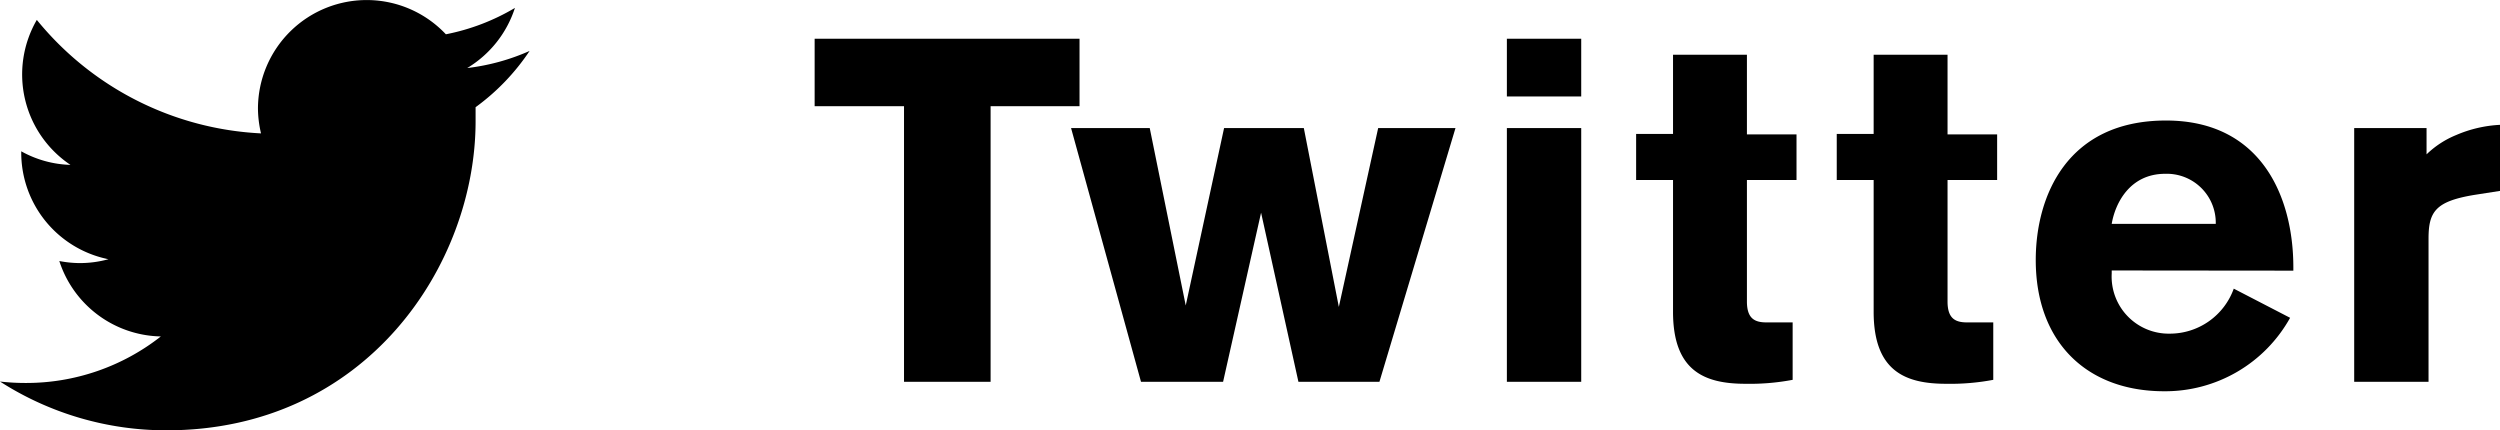 <svg id="レイヤー_1" data-name="レイヤー 1" xmlns="http://www.w3.org/2000/svg" viewBox="0 0 277.76 47.81"><title>instagram_title_1</title><path d="M110.06,11.8V42.42h-9.62V11.8H90.51V4.3h29.43v7.5Z"/><path d="M153.26,42.42h-9l-4.15-18.79-4.22,18.79h-9.12L119,14.23h8.74l4,19.71L136,14.23h8.86l3.89,19.87,4.37-19.87h8.59Z"/><path d="M167.42,10.72V4.3h8.26v6.42Zm0,31.7V14.23h8.26V42.42Z"/><path d="M194.09,20v13.5c0,1.89.86,2.32,2.16,2.32.59,0,2.92,0,2.92,0V42.2a25.56,25.56,0,0,1-5.24.44c-4.54,0-8.05-1.41-8.05-8V20h-4.1V14.88h4.1V6.08h8.21v8.85h5.51V20Z"/><path d="M216.38,20v13.5c0,1.89.86,2.32,2.16,2.32.59,0,2.92,0,2.92,0V42.2a25.56,25.56,0,0,1-5.24.44c-4.54,0-8.05-1.41-8.05-8V20h-4.1V14.88h4.1V6.08h8.21v8.85h5.51V20Z"/><path d="M234.62,30.05v.33a6.34,6.34,0,0,0,6.43,6.69,7.55,7.55,0,0,0,7.13-5l6.26,3.24a15.88,15.88,0,0,1-14,8.16c-8.59,0-14.26-5.46-14.26-14.58,0-7.08,3.46-15.5,14.47-15.5,10.59,0,14.15,8.48,14.15,16.31v.37Zm11.56-5.18a5.44,5.44,0,0,0-5.62-5.56c-3.94,0-5.56,3.29-5.94,5.56Z"/><path d="M269.6,14.23v2.92A10.34,10.34,0,0,1,272.9,15a14.06,14.06,0,0,1,4.86-1.13v7.34l-2.76.43c-4.37.71-5.18,1.84-5.18,4.86V42.42h-8.26V14.23Z"/><path d="M18.5,47.81c22.2,0,34.34-18.39,34.34-34.34q0-.78,0-1.56a24.51,24.51,0,0,0,6-6.25,24,24,0,0,1-6.93,1.9A12.14,12.14,0,0,0,57.21.88a24.07,24.07,0,0,1-7.67,2.93,12.08,12.08,0,0,0-20.88,8.26A12.39,12.39,0,0,0,29,14.82,34.28,34.28,0,0,1,4.09,2.21,12.09,12.09,0,0,0,7.83,18.32a11.93,11.93,0,0,1-5.47-1.51V17A12.08,12.08,0,0,0,12.05,28.8a12,12,0,0,1-3.19.43A12.22,12.22,0,0,1,6.59,29a12.1,12.1,0,0,0,11.28,8.38,24.21,24.21,0,0,1-15,5.17A24.89,24.89,0,0,1,0,42.39a34.18,34.18,0,0,0,18.5,5.42"/></svg>